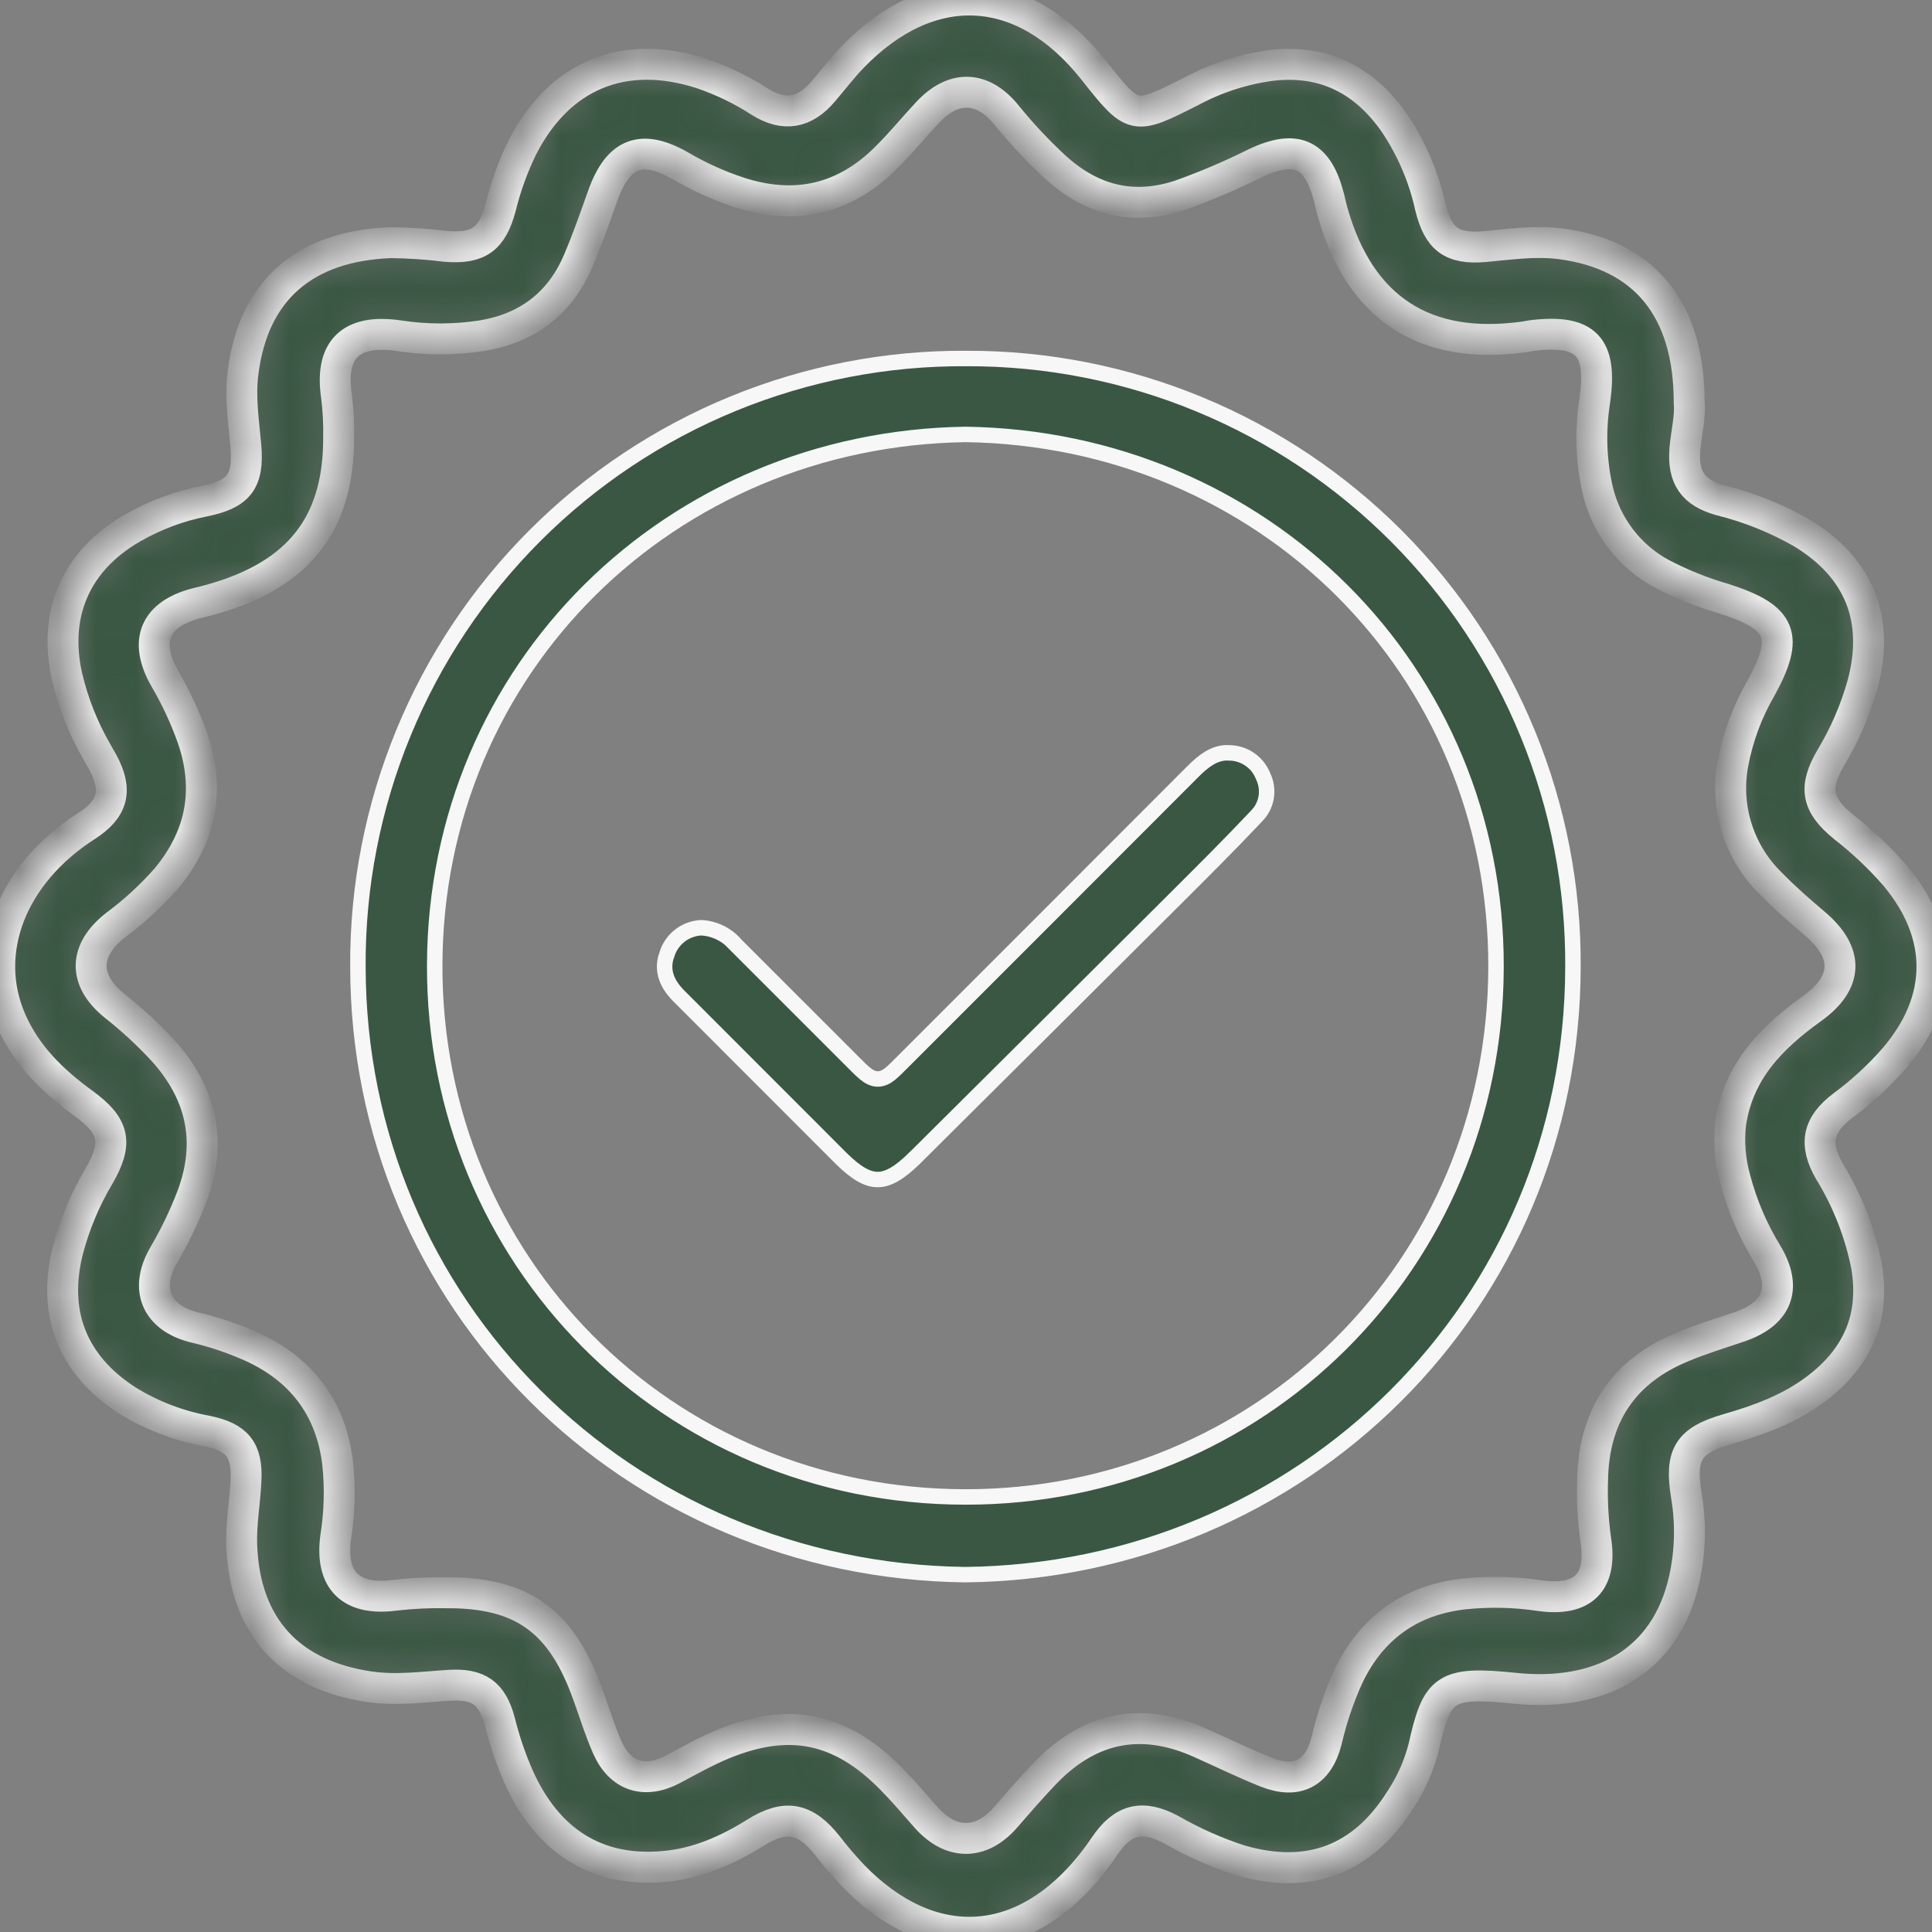 <svg xmlns="http://www.w3.org/2000/svg" fill="none" viewBox="0 0 50 50" height="50" width="50">
<rect x="0" y="0" width="50" height="50" fill="#808080" stroke="none"/>
<g clip-path="url(#clip0_0_28929)">
<mask fill="white" id="path-1-inside-1_0_28929">
<path d="M43.716 10.422C43.752 10.783 43.639 11.204 43.605 11.621C43.546 12.362 43.813 12.751 44.532 12.949C45.271 13.133 45.981 13.419 46.641 13.798C48.12 14.7 48.653 16.028 48.204 17.705C48.018 18.371 47.743 19.008 47.387 19.6C46.931 20.372 47.009 20.828 47.709 21.397C48.198 21.777 48.65 22.204 49.056 22.672C50.326 24.199 50.314 25.886 49.021 27.392C48.624 27.846 48.18 28.255 47.695 28.613C47.038 29.105 46.94 29.609 47.345 30.312C47.809 31.067 48.135 31.899 48.307 32.769C48.535 34.121 48.049 35.163 46.98 35.96C46.304 36.464 45.523 36.751 44.718 36.983C43.696 37.276 43.468 37.638 43.643 38.702C43.765 39.419 43.747 40.153 43.59 40.863C43.105 43.051 41.356 43.916 39.2 43.692C37.378 43.503 37.189 43.692 36.847 45.21C36.725 45.692 36.523 46.15 36.248 46.565C35.273 48.128 33.875 48.659 32.098 48.145C31.475 47.943 30.875 47.676 30.307 47.35C29.56 46.951 29.057 47.082 28.588 47.776C28.49 47.923 28.385 48.067 28.276 48.206C26.483 50.479 24.091 50.611 22.08 48.545C21.849 48.301 21.63 48.046 21.425 47.779C20.847 47.043 20.331 46.942 19.55 47.431C18.82 47.887 18.045 48.23 17.181 48.304C15.448 48.461 14.16 47.65 13.412 45.96C13.214 45.505 13.054 45.035 12.934 44.553C12.741 43.819 12.385 43.567 11.621 43.616C10.935 43.658 10.258 43.756 9.56 43.653C7.496 43.35 6.342 42.098 6.256 40.015C6.233 39.444 6.339 38.885 6.366 38.321C6.406 37.522 6.141 37.198 5.35 37.034C4.617 36.9 3.916 36.63 3.283 36.237C1.865 35.316 1.343 33.977 1.761 32.342C1.938 31.674 2.207 31.033 2.561 30.439C3.059 29.579 2.97 29.141 2.153 28.549C1.371 27.98 0.686 27.319 0.29 26.414C-0.491 24.645 0.301 22.618 2.233 21.381C2.929 20.934 3.053 20.453 2.656 19.72C2.606 19.628 2.548 19.537 2.5 19.445C2.155 18.846 1.899 18.2 1.739 17.527C1.362 15.881 1.968 14.501 3.437 13.66C4.007 13.334 4.625 13.102 5.269 12.974C6.178 12.791 6.442 12.468 6.363 11.541C6.306 10.906 6.206 10.274 6.291 9.637C6.556 7.518 7.882 6.363 10.114 6.28C10.592 6.285 11.068 6.317 11.541 6.377C12.388 6.444 12.738 6.185 12.957 5.364C13.088 4.831 13.276 4.314 13.516 3.82C14.473 1.945 16.137 1.258 18.139 1.896C18.676 2.077 19.188 2.324 19.664 2.632C20.289 3.025 20.825 2.932 21.303 2.368C21.556 2.071 21.792 1.76 22.062 1.48C24.081 -0.606 26.482 -0.478 28.296 1.807C29.338 3.123 29.337 3.118 30.832 2.362C31.488 2.009 32.204 1.781 32.943 1.688C34.3 1.546 35.318 2.09 36.081 3.173C36.529 3.837 36.847 4.579 37.019 5.361C37.223 6.19 37.572 6.455 38.425 6.382C39.077 6.322 39.727 6.226 40.381 6.308C42.561 6.591 43.719 8.004 43.716 10.422ZM8.764 11.341C8.764 13.437 7.846 14.725 5.85 15.397C5.598 15.481 5.341 15.553 5.084 15.613C4.006 15.891 3.709 16.593 4.269 17.569C4.556 18.058 4.795 18.573 4.984 19.107C5.442 20.444 5.208 21.644 4.308 22.732C3.91 23.184 3.465 23.593 2.981 23.951C2.164 24.596 2.148 25.368 2.956 26.022C3.402 26.373 3.82 26.758 4.206 27.174C5.211 28.282 5.502 29.535 4.97 30.957C4.767 31.486 4.521 31.997 4.234 32.486C3.731 33.357 4.045 34.1 5.016 34.349C5.568 34.476 6.105 34.661 6.619 34.901C7.869 35.51 8.575 36.508 8.739 37.87C8.806 38.504 8.789 39.144 8.689 39.774C8.533 40.912 9.093 41.437 10.227 41.284C10.684 41.232 11.144 41.211 11.604 41.221C13.479 41.221 14.481 41.929 15.149 43.681C15.345 44.194 15.498 44.724 15.718 45.224C16.053 45.98 16.692 46.173 17.417 45.788C17.839 45.563 18.258 45.327 18.697 45.144C20.416 44.432 21.745 44.702 23.052 46.021C23.375 46.348 23.677 46.703 23.977 47.045C24.619 47.761 25.4 47.754 26.024 47.032C26.336 46.671 26.649 46.313 26.979 45.963C28.138 44.713 29.499 44.4 31.07 45.107C31.635 45.36 32.192 45.633 32.767 45.862C33.567 46.182 34.114 45.893 34.329 45.06C34.464 44.473 34.658 43.902 34.909 43.355C35.522 42.104 36.523 41.404 37.892 41.251C38.545 41.183 39.203 41.197 39.852 41.295C40.967 41.451 41.472 40.953 41.297 39.843C41.226 39.335 41.199 38.822 41.216 38.309C41.241 36.648 42.014 35.482 43.56 34.851C44.029 34.655 44.526 34.505 45.011 34.34C45.998 34.004 46.262 33.339 45.737 32.452C45.365 31.848 45.084 31.192 44.905 30.506C44.776 30.045 44.736 29.564 44.788 29.088C44.982 27.727 45.848 26.852 46.896 26.101C47.834 25.429 47.859 24.659 46.968 23.904C46.576 23.571 46.187 23.233 45.83 22.866C45.422 22.468 45.119 21.975 44.948 21.431C44.777 20.887 44.744 20.31 44.851 19.75C44.979 19.07 45.222 18.416 45.569 17.818C46.316 16.461 46.123 15.981 44.632 15.5C44.07 15.338 43.526 15.121 43.008 14.85C42.594 14.627 42.231 14.318 41.945 13.944C41.658 13.57 41.455 13.139 41.347 12.681C41.174 11.918 41.15 11.13 41.275 10.358C41.468 8.967 41.055 8.52 39.661 8.682C39.591 8.69 39.522 8.709 39.452 8.718C36.88 9.078 35.197 7.985 34.489 5.494C34.454 5.375 34.429 5.255 34.4 5.135C34.115 3.992 33.56 3.72 32.498 4.219C31.864 4.535 31.213 4.813 30.546 5.052C29.313 5.461 28.247 5.177 27.307 4.322C26.852 3.901 26.428 3.447 26.038 2.965C25.421 2.212 24.672 2.196 24.006 2.911C23.644 3.298 23.308 3.711 22.931 4.084C21.85 5.16 20.578 5.45 19.126 4.978C18.605 4.806 18.104 4.58 17.629 4.303C16.609 3.714 15.996 3.948 15.598 5.069C15.396 5.635 15.199 6.205 14.962 6.757C14.493 7.851 13.655 8.49 12.48 8.687C11.762 8.799 11.031 8.799 10.313 8.687C9.071 8.509 8.524 9.048 8.711 10.275C8.754 10.629 8.772 10.985 8.764 11.341Z"></path>
</mask>
<path mask="url(#path-1-inside-1_0_28929)" stroke-width="0.8" stroke="#F7F7F7" fill="#3A5743" d="M43.716 10.422C43.752 10.783 43.639 11.204 43.605 11.621C43.546 12.362 43.813 12.751 44.532 12.949C45.271 13.133 45.981 13.419 46.641 13.798C48.12 14.7 48.653 16.028 48.204 17.705C48.018 18.371 47.743 19.008 47.387 19.6C46.931 20.372 47.009 20.828 47.709 21.397C48.198 21.777 48.65 22.204 49.056 22.672C50.326 24.199 50.314 25.886 49.021 27.392C48.624 27.846 48.18 28.255 47.695 28.613C47.038 29.105 46.94 29.609 47.345 30.312C47.809 31.067 48.135 31.899 48.307 32.769C48.535 34.121 48.049 35.163 46.98 35.96C46.304 36.464 45.523 36.751 44.718 36.983C43.696 37.276 43.468 37.638 43.643 38.702C43.765 39.419 43.747 40.153 43.59 40.863C43.105 43.051 41.356 43.916 39.2 43.692C37.378 43.503 37.189 43.692 36.847 45.21C36.725 45.692 36.523 46.15 36.248 46.565C35.273 48.128 33.875 48.659 32.098 48.145C31.475 47.943 30.875 47.676 30.307 47.35C29.56 46.951 29.057 47.082 28.588 47.776C28.49 47.923 28.385 48.067 28.276 48.206C26.483 50.479 24.091 50.611 22.08 48.545C21.849 48.301 21.63 48.046 21.425 47.779C20.847 47.043 20.331 46.942 19.55 47.431C18.82 47.887 18.045 48.23 17.181 48.304C15.448 48.461 14.16 47.65 13.412 45.96C13.214 45.505 13.054 45.035 12.934 44.553C12.741 43.819 12.385 43.567 11.621 43.616C10.935 43.658 10.258 43.756 9.56 43.653C7.496 43.35 6.342 42.098 6.256 40.015C6.233 39.444 6.339 38.885 6.366 38.321C6.406 37.522 6.141 37.198 5.35 37.034C4.617 36.9 3.916 36.63 3.283 36.237C1.865 35.316 1.343 33.977 1.761 32.342C1.938 31.674 2.207 31.033 2.561 30.439C3.059 29.579 2.97 29.141 2.153 28.549C1.371 27.98 0.686 27.319 0.29 26.414C-0.491 24.645 0.301 22.618 2.233 21.381C2.929 20.934 3.053 20.453 2.656 19.72C2.606 19.628 2.548 19.537 2.5 19.445C2.155 18.846 1.899 18.2 1.739 17.527C1.362 15.881 1.968 14.501 3.437 13.66C4.007 13.334 4.625 13.102 5.269 12.974C6.178 12.791 6.442 12.468 6.363 11.541C6.306 10.906 6.206 10.274 6.291 9.637C6.556 7.518 7.882 6.363 10.114 6.28C10.592 6.285 11.068 6.317 11.541 6.377C12.388 6.444 12.738 6.185 12.957 5.364C13.088 4.831 13.276 4.314 13.516 3.82C14.473 1.945 16.137 1.258 18.139 1.896C18.676 2.077 19.188 2.324 19.664 2.632C20.289 3.025 20.825 2.932 21.303 2.368C21.556 2.071 21.792 1.76 22.062 1.48C24.081 -0.606 26.482 -0.478 28.296 1.807C29.338 3.123 29.337 3.118 30.832 2.362C31.488 2.009 32.204 1.781 32.943 1.688C34.3 1.546 35.318 2.09 36.081 3.173C36.529 3.837 36.847 4.579 37.019 5.361C37.223 6.19 37.572 6.455 38.425 6.382C39.077 6.322 39.727 6.226 40.381 6.308C42.561 6.591 43.719 8.004 43.716 10.422ZM8.764 11.341C8.764 13.437 7.846 14.725 5.85 15.397C5.598 15.481 5.341 15.553 5.084 15.613C4.006 15.891 3.709 16.593 4.269 17.569C4.556 18.058 4.795 18.573 4.984 19.107C5.442 20.444 5.208 21.644 4.308 22.732C3.91 23.184 3.465 23.593 2.981 23.951C2.164 24.596 2.148 25.368 2.956 26.022C3.402 26.373 3.82 26.758 4.206 27.174C5.211 28.282 5.502 29.535 4.97 30.957C4.767 31.486 4.521 31.997 4.234 32.486C3.731 33.357 4.045 34.1 5.016 34.349C5.568 34.476 6.105 34.661 6.619 34.901C7.869 35.51 8.575 36.508 8.739 37.87C8.806 38.504 8.789 39.144 8.689 39.774C8.533 40.912 9.093 41.437 10.227 41.284C10.684 41.232 11.144 41.211 11.604 41.221C13.479 41.221 14.481 41.929 15.149 43.681C15.345 44.194 15.498 44.724 15.718 45.224C16.053 45.98 16.692 46.173 17.417 45.788C17.839 45.563 18.258 45.327 18.697 45.144C20.416 44.432 21.745 44.702 23.052 46.021C23.375 46.348 23.677 46.703 23.977 47.045C24.619 47.761 25.4 47.754 26.024 47.032C26.336 46.671 26.649 46.313 26.979 45.963C28.138 44.713 29.499 44.4 31.07 45.107C31.635 45.36 32.192 45.633 32.767 45.862C33.567 46.182 34.114 45.893 34.329 45.06C34.464 44.473 34.658 43.902 34.909 43.355C35.522 42.104 36.523 41.404 37.892 41.251C38.545 41.183 39.203 41.197 39.852 41.295C40.967 41.451 41.472 40.953 41.297 39.843C41.226 39.335 41.199 38.822 41.216 38.309C41.241 36.648 42.014 35.482 43.56 34.851C44.029 34.655 44.526 34.505 45.011 34.34C45.998 34.004 46.262 33.339 45.737 32.452C45.365 31.848 45.084 31.192 44.905 30.506C44.776 30.045 44.736 29.564 44.788 29.088C44.982 27.727 45.848 26.852 46.896 26.101C47.834 25.429 47.859 24.659 46.968 23.904C46.576 23.571 46.187 23.233 45.83 22.866C45.422 22.468 45.119 21.975 44.948 21.431C44.777 20.887 44.744 20.31 44.851 19.75C44.979 19.07 45.222 18.416 45.569 17.818C46.316 16.461 46.123 15.981 44.632 15.5C44.07 15.338 43.526 15.121 43.008 14.85C42.594 14.627 42.231 14.318 41.945 13.944C41.658 13.57 41.455 13.139 41.347 12.681C41.174 11.918 41.15 11.13 41.275 10.358C41.468 8.967 41.055 8.52 39.661 8.682C39.591 8.69 39.522 8.709 39.452 8.718C36.88 9.078 35.197 7.985 34.489 5.494C34.454 5.375 34.429 5.255 34.4 5.135C34.115 3.992 33.56 3.72 32.498 4.219C31.864 4.535 31.213 4.813 30.546 5.052C29.313 5.461 28.247 5.177 27.307 4.322C26.852 3.901 26.428 3.447 26.038 2.965C25.421 2.212 24.672 2.196 24.006 2.911C23.644 3.298 23.308 3.711 22.931 4.084C21.85 5.16 20.578 5.45 19.126 4.978C18.605 4.806 18.104 4.58 17.629 4.303C16.609 3.714 15.996 3.948 15.598 5.069C15.396 5.635 15.199 6.205 14.962 6.757C14.493 7.851 13.655 8.49 12.48 8.687C11.762 8.799 11.031 8.799 10.313 8.687C9.071 8.509 8.524 9.048 8.711 10.275C8.754 10.629 8.772 10.985 8.764 11.341Z"></path>
<path stroke-width="0.4" stroke="#F7F7F7" fill="#3A5743" d="M24.986 11.243C17.373 11.356 11.275 17.269 11.25 24.973C11.225 32.585 17.241 38.733 24.981 38.741C32.592 38.749 38.696 32.745 38.717 25.035C38.737 17.323 32.664 11.356 24.992 11.243H24.986ZM9.263 25.01C9.251 22.939 9.652 20.886 10.44 18.971C11.227 17.055 12.388 15.316 13.854 13.852C15.319 12.389 17.06 11.231 18.976 10.446C20.892 9.661 22.945 9.264 25.016 9.278H25.018C27.084 9.272 29.131 9.675 31.041 10.465C32.95 11.254 34.685 12.415 36.144 13.878C37.602 15.341 38.757 17.08 39.54 18.992C40.324 20.904 40.72 22.953 40.708 25.02V25.02C40.697 33.759 33.716 40.655 24.98 40.752C16.246 40.645 9.266 33.755 9.263 25.011V25.01Z"></path>
<path stroke-width="0.4" stroke="#F7F7F7" fill="#3A5743" d="M31.87 19.487H31.877C32.053 19.5 32.223 19.563 32.365 19.667C32.508 19.771 32.619 19.914 32.685 20.078L32.69 20.091C32.774 20.263 32.8 20.457 32.767 20.645C32.741 20.786 32.682 20.918 32.597 21.031L32.502 21.138L32.495 21.145C31.805 21.876 31.093 22.584 30.379 23.296C28.149 25.519 25.917 27.741 23.684 29.959H23.683C23.274 30.366 22.978 30.525 22.718 30.526C22.458 30.528 22.166 30.375 21.762 29.972L17.561 25.768C17.388 25.593 17.277 25.415 17.229 25.233C17.193 25.099 17.189 24.955 17.229 24.796L17.284 24.629C17.354 24.453 17.473 24.3 17.627 24.19C17.779 24.082 17.959 24.02 18.145 24.01C18.313 24.018 18.478 24.06 18.63 24.134C18.785 24.209 18.923 24.313 19.035 24.443L19.034 24.444L22.084 27.494C22.203 27.614 22.305 27.716 22.392 27.786C22.477 27.855 22.582 27.922 22.712 27.924C22.843 27.926 22.95 27.861 23.035 27.793C23.078 27.759 23.124 27.717 23.174 27.669L23.334 27.51C25.849 24.997 28.363 22.481 30.876 19.964C31.154 19.686 31.411 19.497 31.73 19.482L31.87 19.487Z"></path>
</g>
<defs>
<clipPath id="clip0_0_28929">
<rect fill="white" height="50" width="50"></rect>
</clipPath>
</defs>
</svg>
